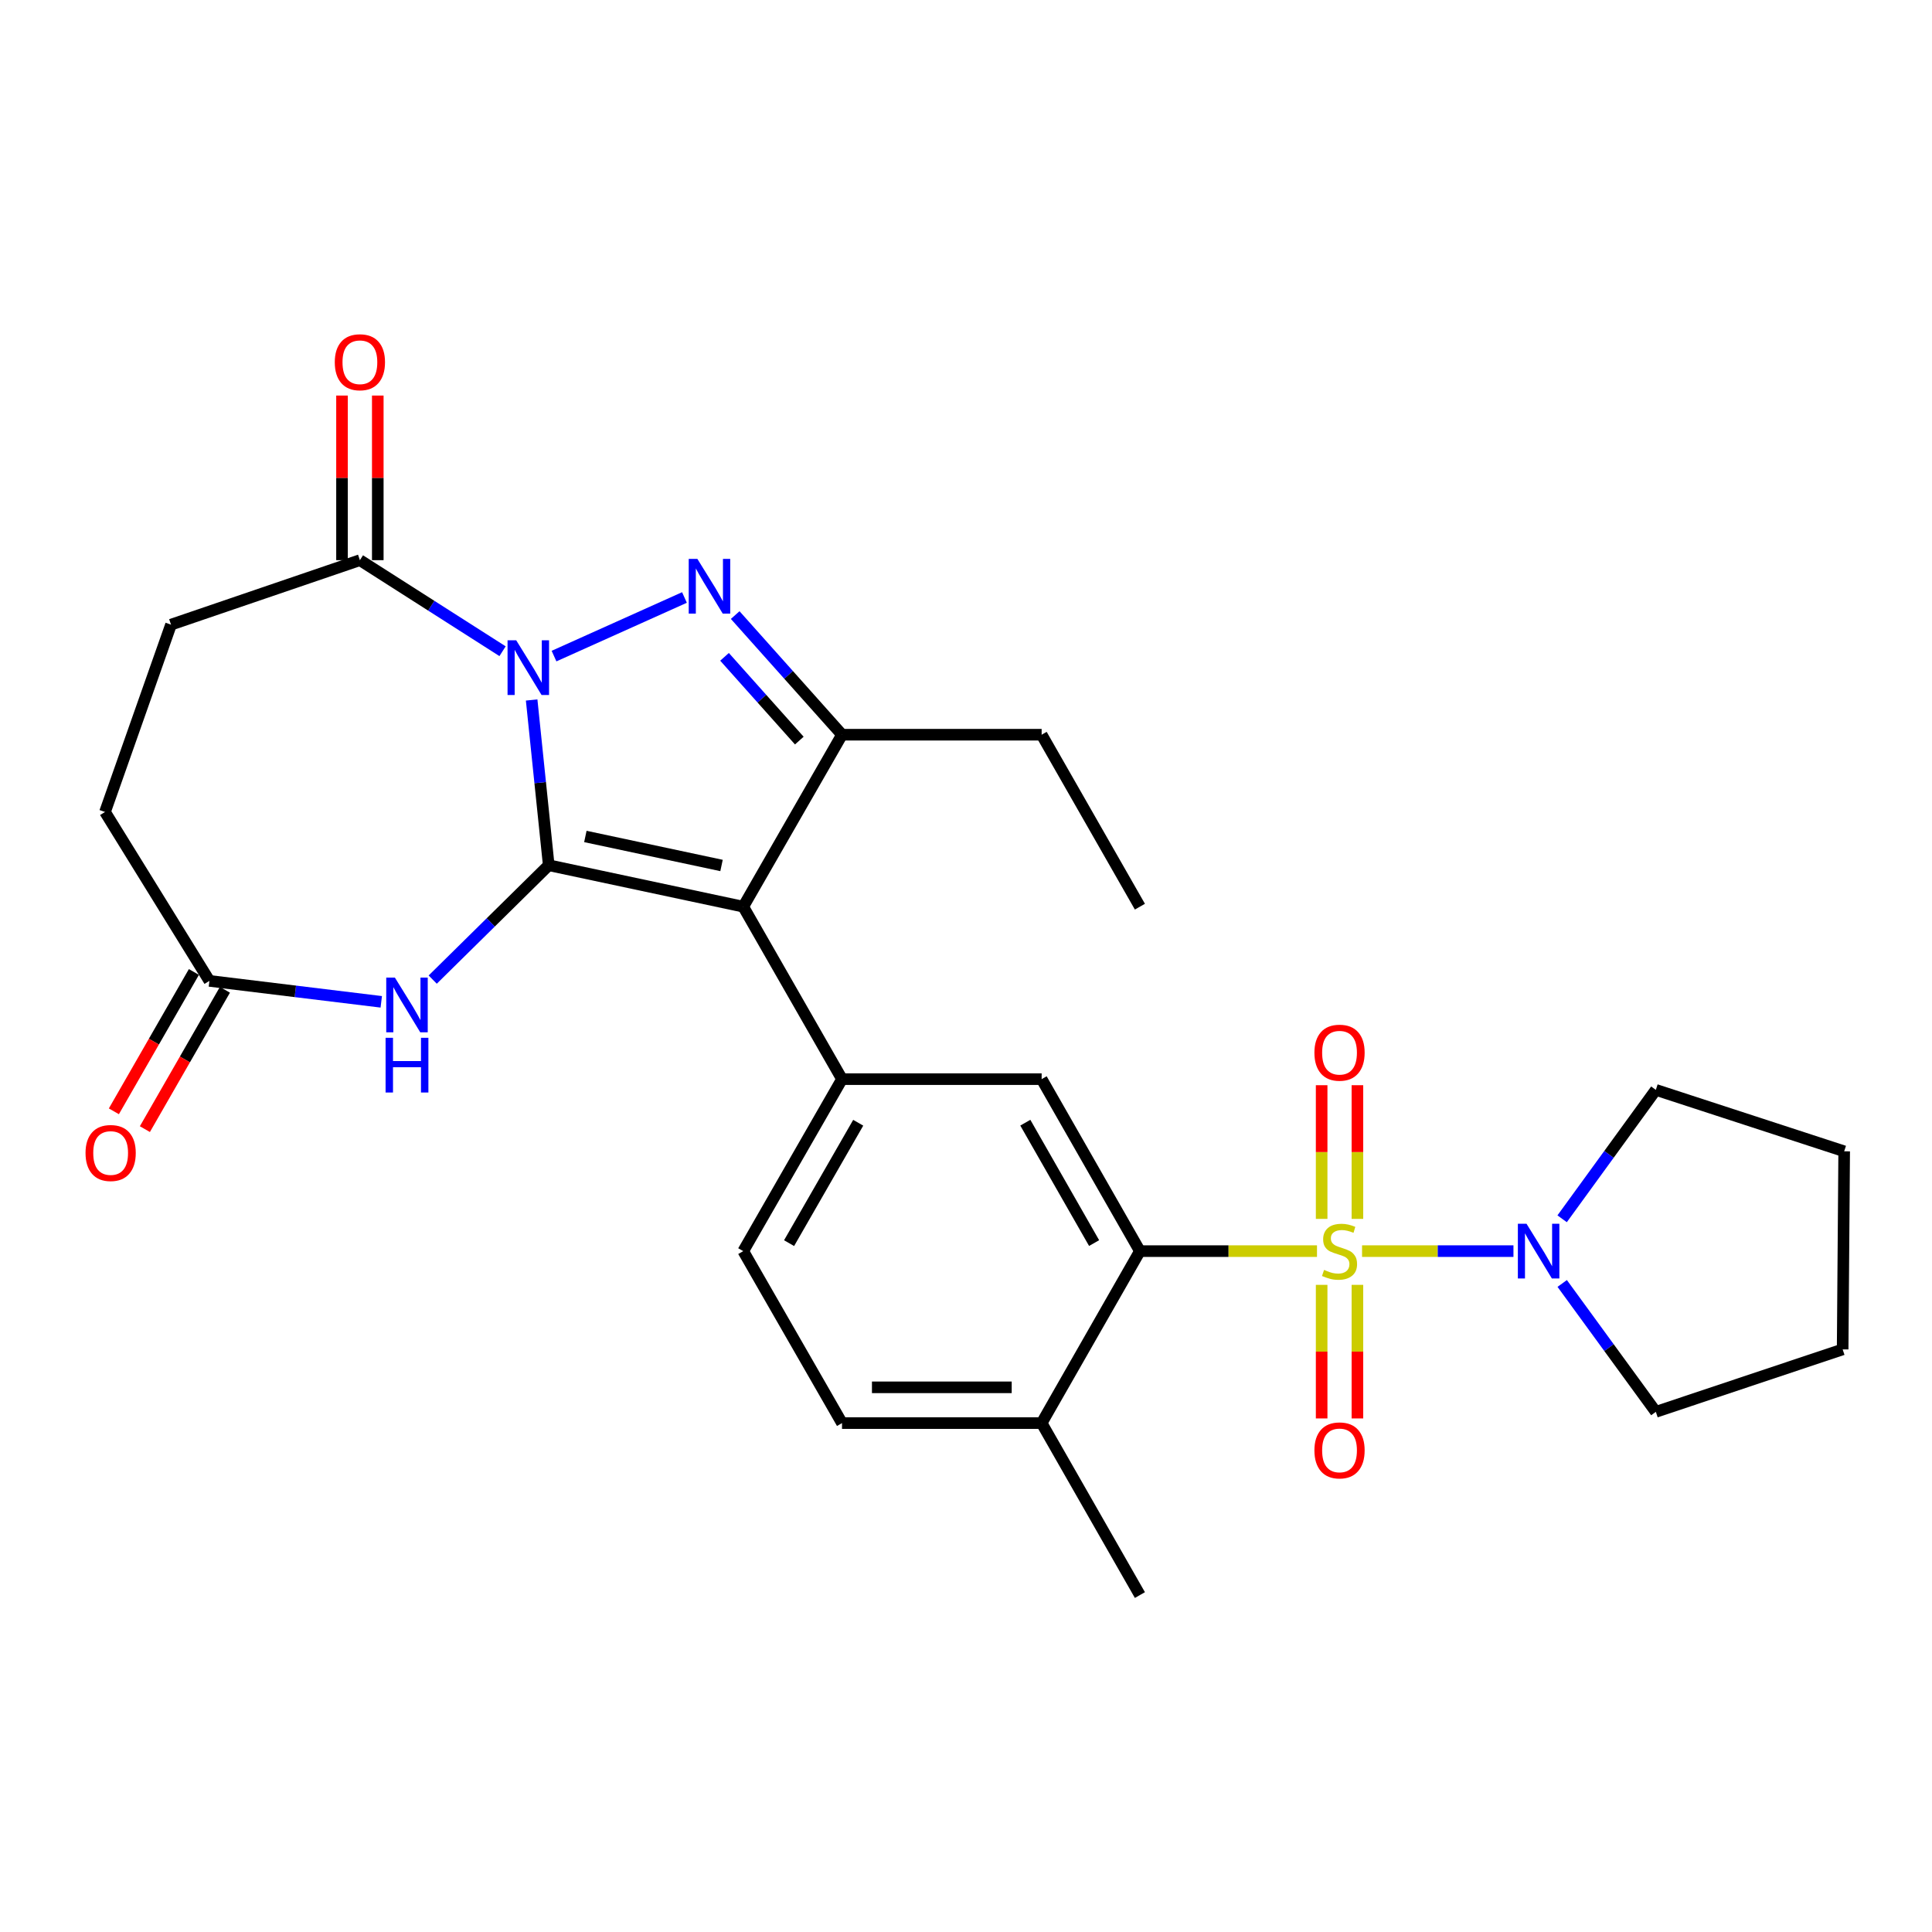 <?xml version='1.0' encoding='iso-8859-1'?>
<svg version='1.1' baseProfile='full'
              xmlns='http://www.w3.org/2000/svg'
                      xmlns:rdkit='http://www.rdkit.org/xml'
                      xmlns:xlink='http://www.w3.org/1999/xlink'
                  xml:space='preserve'
width='1000px' height='1000px' viewBox='0 0 1000 1000'>
<!-- END OF HEADER -->
<rect style='opacity:1.0;fill:#FFFFFF;stroke:none' width='1000' height='1000' x='0' y='0'> </rect>
<path class='bond-0' d='M 284.022,447.841 L 279.6,405.072' style='fill:none;fill-rule:evenodd;stroke:#000000;stroke-width:6px;stroke-linecap:butt;stroke-linejoin:miter;stroke-opacity:1' />
<path class='bond-0' d='M 279.6,405.072 L 275.179,362.304' style='fill:none;fill-rule:evenodd;stroke:#0000FF;stroke-width:6px;stroke-linecap:butt;stroke-linejoin:miter;stroke-opacity:1' />
<path class='bond-2' d='M 284.022,447.841 L 384.706,469.296' style='fill:none;fill-rule:evenodd;stroke:#000000;stroke-width:6px;stroke-linecap:butt;stroke-linejoin:miter;stroke-opacity:1' />
<path class='bond-2' d='M 302.983,432.952 L 373.462,447.97' style='fill:none;fill-rule:evenodd;stroke:#000000;stroke-width:6px;stroke-linecap:butt;stroke-linejoin:miter;stroke-opacity:1' />
<path class='bond-5' d='M 284.022,447.841 L 253.997,477.44' style='fill:none;fill-rule:evenodd;stroke:#000000;stroke-width:6px;stroke-linecap:butt;stroke-linejoin:miter;stroke-opacity:1' />
<path class='bond-5' d='M 253.997,477.44 L 223.972,507.04' style='fill:none;fill-rule:evenodd;stroke:#0000FF;stroke-width:6px;stroke-linecap:butt;stroke-linejoin:miter;stroke-opacity:1' />
<path class='bond-3' d='M 286.759,339.593 L 354.275,309.26' style='fill:none;fill-rule:evenodd;stroke:#0000FF;stroke-width:6px;stroke-linecap:butt;stroke-linejoin:miter;stroke-opacity:1' />
<path class='bond-9' d='M 260.124,337.069 L 223.202,313.504' style='fill:none;fill-rule:evenodd;stroke:#0000FF;stroke-width:6px;stroke-linecap:butt;stroke-linejoin:miter;stroke-opacity:1' />
<path class='bond-9' d='M 223.202,313.504 L 186.281,289.94' style='fill:none;fill-rule:evenodd;stroke:#000000;stroke-width:6px;stroke-linecap:butt;stroke-linejoin:miter;stroke-opacity:1' />
<path class='bond-1' d='M 681.675,647.582 L 635.844,647.582' style='fill:none;fill-rule:evenodd;stroke:#CCCC00;stroke-width:6px;stroke-linecap:butt;stroke-linejoin:miter;stroke-opacity:1' />
<path class='bond-1' d='M 635.844,647.582 L 590.012,647.582' style='fill:none;fill-rule:evenodd;stroke:#000000;stroke-width:6px;stroke-linecap:butt;stroke-linejoin:miter;stroke-opacity:1' />
<path class='bond-8' d='M 704.995,647.582 L 744.179,647.582' style='fill:none;fill-rule:evenodd;stroke:#CCCC00;stroke-width:6px;stroke-linecap:butt;stroke-linejoin:miter;stroke-opacity:1' />
<path class='bond-8' d='M 744.179,647.582 L 783.363,647.582' style='fill:none;fill-rule:evenodd;stroke:#0000FF;stroke-width:6px;stroke-linecap:butt;stroke-linejoin:miter;stroke-opacity:1' />
<path class='bond-12' d='M 702.595,630.892 L 702.595,596.298' style='fill:none;fill-rule:evenodd;stroke:#CCCC00;stroke-width:6px;stroke-linecap:butt;stroke-linejoin:miter;stroke-opacity:1' />
<path class='bond-12' d='M 702.595,596.298 L 702.595,561.703' style='fill:none;fill-rule:evenodd;stroke:#FF0000;stroke-width:6px;stroke-linecap:butt;stroke-linejoin:miter;stroke-opacity:1' />
<path class='bond-12' d='M 684.082,630.892 L 684.082,596.298' style='fill:none;fill-rule:evenodd;stroke:#CCCC00;stroke-width:6px;stroke-linecap:butt;stroke-linejoin:miter;stroke-opacity:1' />
<path class='bond-12' d='M 684.082,596.298 L 684.082,561.703' style='fill:none;fill-rule:evenodd;stroke:#FF0000;stroke-width:6px;stroke-linecap:butt;stroke-linejoin:miter;stroke-opacity:1' />
<path class='bond-13' d='M 684.082,665.039 L 684.082,699.61' style='fill:none;fill-rule:evenodd;stroke:#CCCC00;stroke-width:6px;stroke-linecap:butt;stroke-linejoin:miter;stroke-opacity:1' />
<path class='bond-13' d='M 684.082,699.61 L 684.082,734.182' style='fill:none;fill-rule:evenodd;stroke:#FF0000;stroke-width:6px;stroke-linecap:butt;stroke-linejoin:miter;stroke-opacity:1' />
<path class='bond-13' d='M 702.595,665.039 L 702.595,699.61' style='fill:none;fill-rule:evenodd;stroke:#CCCC00;stroke-width:6px;stroke-linecap:butt;stroke-linejoin:miter;stroke-opacity:1' />
<path class='bond-13' d='M 702.595,699.61 L 702.595,734.182' style='fill:none;fill-rule:evenodd;stroke:#FF0000;stroke-width:6px;stroke-linecap:butt;stroke-linejoin:miter;stroke-opacity:1' />
<path class='bond-4' d='M 384.706,469.296 L 435.824,380.286' style='fill:none;fill-rule:evenodd;stroke:#000000;stroke-width:6px;stroke-linecap:butt;stroke-linejoin:miter;stroke-opacity:1' />
<path class='bond-7' d='M 384.706,469.296 L 435.824,558.562' style='fill:none;fill-rule:evenodd;stroke:#000000;stroke-width:6px;stroke-linecap:butt;stroke-linejoin:miter;stroke-opacity:1' />
<path class='bond-28' d='M 380.536,318.359 L 408.18,349.323' style='fill:none;fill-rule:evenodd;stroke:#0000FF;stroke-width:6px;stroke-linecap:butt;stroke-linejoin:miter;stroke-opacity:1' />
<path class='bond-28' d='M 408.18,349.323 L 435.824,380.286' style='fill:none;fill-rule:evenodd;stroke:#000000;stroke-width:6px;stroke-linecap:butt;stroke-linejoin:miter;stroke-opacity:1' />
<path class='bond-28' d='M 375.019,339.978 L 394.369,361.652' style='fill:none;fill-rule:evenodd;stroke:#0000FF;stroke-width:6px;stroke-linecap:butt;stroke-linejoin:miter;stroke-opacity:1' />
<path class='bond-28' d='M 394.369,361.652 L 413.72,383.327' style='fill:none;fill-rule:evenodd;stroke:#000000;stroke-width:6px;stroke-linecap:butt;stroke-linejoin:miter;stroke-opacity:1' />
<path class='bond-21' d='M 435.824,380.286 L 539.151,380.286' style='fill:none;fill-rule:evenodd;stroke:#000000;stroke-width:6px;stroke-linecap:butt;stroke-linejoin:miter;stroke-opacity:1' />
<path class='bond-11' d='M 197.341,518.544 L 152.865,513.123' style='fill:none;fill-rule:evenodd;stroke:#0000FF;stroke-width:6px;stroke-linecap:butt;stroke-linejoin:miter;stroke-opacity:1' />
<path class='bond-11' d='M 152.865,513.123 L 108.389,507.701' style='fill:none;fill-rule:evenodd;stroke:#000000;stroke-width:6px;stroke-linecap:butt;stroke-linejoin:miter;stroke-opacity:1' />
<path class='bond-6' d='M 590.012,647.582 L 539.151,558.562' style='fill:none;fill-rule:evenodd;stroke:#000000;stroke-width:6px;stroke-linecap:butt;stroke-linejoin:miter;stroke-opacity:1' />
<path class='bond-6' d='M 566.308,643.414 L 530.705,581.1' style='fill:none;fill-rule:evenodd;stroke:#000000;stroke-width:6px;stroke-linecap:butt;stroke-linejoin:miter;stroke-opacity:1' />
<path class='bond-30' d='M 590.012,647.582 L 539.151,736.592' style='fill:none;fill-rule:evenodd;stroke:#000000;stroke-width:6px;stroke-linecap:butt;stroke-linejoin:miter;stroke-opacity:1' />
<path class='bond-10' d='M 435.824,558.562 L 539.151,558.562' style='fill:none;fill-rule:evenodd;stroke:#000000;stroke-width:6px;stroke-linecap:butt;stroke-linejoin:miter;stroke-opacity:1' />
<path class='bond-15' d='M 435.824,558.562 L 384.706,647.582' style='fill:none;fill-rule:evenodd;stroke:#000000;stroke-width:6px;stroke-linecap:butt;stroke-linejoin:miter;stroke-opacity:1' />
<path class='bond-15' d='M 444.211,581.135 L 408.428,643.449' style='fill:none;fill-rule:evenodd;stroke:#000000;stroke-width:6px;stroke-linecap:butt;stroke-linejoin:miter;stroke-opacity:1' />
<path class='bond-22' d='M 808.556,630.843 L 832.808,597.48' style='fill:none;fill-rule:evenodd;stroke:#0000FF;stroke-width:6px;stroke-linecap:butt;stroke-linejoin:miter;stroke-opacity:1' />
<path class='bond-22' d='M 832.808,597.48 L 857.061,564.117' style='fill:none;fill-rule:evenodd;stroke:#000000;stroke-width:6px;stroke-linecap:butt;stroke-linejoin:miter;stroke-opacity:1' />
<path class='bond-23' d='M 808.593,664.316 L 832.827,697.543' style='fill:none;fill-rule:evenodd;stroke:#0000FF;stroke-width:6px;stroke-linecap:butt;stroke-linejoin:miter;stroke-opacity:1' />
<path class='bond-23' d='M 832.827,697.543 L 857.061,730.77' style='fill:none;fill-rule:evenodd;stroke:#000000;stroke-width:6px;stroke-linecap:butt;stroke-linejoin:miter;stroke-opacity:1' />
<path class='bond-16' d='M 195.537,289.94 L 195.537,247.339' style='fill:none;fill-rule:evenodd;stroke:#000000;stroke-width:6px;stroke-linecap:butt;stroke-linejoin:miter;stroke-opacity:1' />
<path class='bond-16' d='M 195.537,247.339 L 195.537,204.738' style='fill:none;fill-rule:evenodd;stroke:#FF0000;stroke-width:6px;stroke-linecap:butt;stroke-linejoin:miter;stroke-opacity:1' />
<path class='bond-16' d='M 177.024,289.94 L 177.024,247.339' style='fill:none;fill-rule:evenodd;stroke:#000000;stroke-width:6px;stroke-linecap:butt;stroke-linejoin:miter;stroke-opacity:1' />
<path class='bond-16' d='M 177.024,247.339 L 177.024,204.738' style='fill:none;fill-rule:evenodd;stroke:#FF0000;stroke-width:6px;stroke-linecap:butt;stroke-linejoin:miter;stroke-opacity:1' />
<path class='bond-17' d='M 186.281,289.94 L 88.518,323.316' style='fill:none;fill-rule:evenodd;stroke:#000000;stroke-width:6px;stroke-linecap:butt;stroke-linejoin:miter;stroke-opacity:1' />
<path class='bond-18' d='M 100.362,503.091 L 79.652,539.153' style='fill:none;fill-rule:evenodd;stroke:#000000;stroke-width:6px;stroke-linecap:butt;stroke-linejoin:miter;stroke-opacity:1' />
<path class='bond-18' d='M 79.652,539.153 L 58.942,575.215' style='fill:none;fill-rule:evenodd;stroke:#FF0000;stroke-width:6px;stroke-linecap:butt;stroke-linejoin:miter;stroke-opacity:1' />
<path class='bond-18' d='M 116.417,512.311 L 95.706,548.373' style='fill:none;fill-rule:evenodd;stroke:#000000;stroke-width:6px;stroke-linecap:butt;stroke-linejoin:miter;stroke-opacity:1' />
<path class='bond-18' d='M 95.706,548.373 L 74.996,584.435' style='fill:none;fill-rule:evenodd;stroke:#FF0000;stroke-width:6px;stroke-linecap:butt;stroke-linejoin:miter;stroke-opacity:1' />
<path class='bond-20' d='M 108.389,507.701 L 54.35,420.276' style='fill:none;fill-rule:evenodd;stroke:#000000;stroke-width:6px;stroke-linecap:butt;stroke-linejoin:miter;stroke-opacity:1' />
<path class='bond-14' d='M 539.151,736.592 L 435.824,736.592' style='fill:none;fill-rule:evenodd;stroke:#000000;stroke-width:6px;stroke-linecap:butt;stroke-linejoin:miter;stroke-opacity:1' />
<path class='bond-14' d='M 523.652,718.078 L 451.323,718.078' style='fill:none;fill-rule:evenodd;stroke:#000000;stroke-width:6px;stroke-linecap:butt;stroke-linejoin:miter;stroke-opacity:1' />
<path class='bond-24' d='M 539.151,736.592 L 590.012,825.601' style='fill:none;fill-rule:evenodd;stroke:#000000;stroke-width:6px;stroke-linecap:butt;stroke-linejoin:miter;stroke-opacity:1' />
<path class='bond-19' d='M 384.706,647.582 L 435.824,736.592' style='fill:none;fill-rule:evenodd;stroke:#000000;stroke-width:6px;stroke-linecap:butt;stroke-linejoin:miter;stroke-opacity:1' />
<path class='bond-29' d='M 88.518,323.316 L 54.35,420.276' style='fill:none;fill-rule:evenodd;stroke:#000000;stroke-width:6px;stroke-linecap:butt;stroke-linejoin:miter;stroke-opacity:1' />
<path class='bond-25' d='M 539.151,380.286 L 590.012,469.296' style='fill:none;fill-rule:evenodd;stroke:#000000;stroke-width:6px;stroke-linecap:butt;stroke-linejoin:miter;stroke-opacity:1' />
<path class='bond-26' d='M 857.061,564.117 L 954.545,595.919' style='fill:none;fill-rule:evenodd;stroke:#000000;stroke-width:6px;stroke-linecap:butt;stroke-linejoin:miter;stroke-opacity:1' />
<path class='bond-27' d='M 857.061,730.77 L 953.753,698.443' style='fill:none;fill-rule:evenodd;stroke:#000000;stroke-width:6px;stroke-linecap:butt;stroke-linejoin:miter;stroke-opacity:1' />
<path class='bond-31' d='M 954.545,595.919 L 953.753,698.443' style='fill:none;fill-rule:evenodd;stroke:#000000;stroke-width:6px;stroke-linecap:butt;stroke-linejoin:miter;stroke-opacity:1' />
<path  class='atom-1' d='M 267.189 331.413
L 276.469 346.413
Q 277.389 347.893, 278.869 350.573
Q 280.349 353.253, 280.429 353.413
L 280.429 331.413
L 284.189 331.413
L 284.189 359.733
L 280.309 359.733
L 270.349 343.333
Q 269.189 341.413, 267.949 339.213
Q 266.749 337.013, 266.389 336.333
L 266.389 359.733
L 262.709 359.733
L 262.709 331.413
L 267.189 331.413
' fill='#0000FF'/>
<path  class='atom-2' d='M 685.338 657.302
Q 685.658 657.422, 686.978 657.982
Q 688.298 658.542, 689.738 658.902
Q 691.218 659.222, 692.658 659.222
Q 695.338 659.222, 696.898 657.942
Q 698.458 656.622, 698.458 654.342
Q 698.458 652.782, 697.658 651.822
Q 696.898 650.862, 695.698 650.342
Q 694.498 649.822, 692.498 649.222
Q 689.978 648.462, 688.458 647.742
Q 686.978 647.022, 685.898 645.502
Q 684.858 643.982, 684.858 641.422
Q 684.858 637.862, 687.258 635.662
Q 689.698 633.462, 694.498 633.462
Q 697.778 633.462, 701.498 635.022
L 700.578 638.102
Q 697.178 636.702, 694.618 636.702
Q 691.858 636.702, 690.338 637.862
Q 688.818 638.982, 688.858 640.942
Q 688.858 642.462, 689.618 643.382
Q 690.418 644.302, 691.538 644.822
Q 692.698 645.342, 694.618 645.942
Q 697.178 646.742, 698.698 647.542
Q 700.218 648.342, 701.298 649.982
Q 702.418 651.582, 702.418 654.342
Q 702.418 658.262, 699.778 660.382
Q 697.178 662.462, 692.818 662.462
Q 690.298 662.462, 688.378 661.902
Q 686.498 661.382, 684.258 660.462
L 685.338 657.302
' fill='#CCCC00'/>
<path  class='atom-4' d='M 360.961 289.284
L 370.241 304.284
Q 371.161 305.764, 372.641 308.444
Q 374.121 311.124, 374.201 311.284
L 374.201 289.284
L 377.961 289.284
L 377.961 317.604
L 374.081 317.604
L 364.121 301.204
Q 362.961 299.284, 361.721 297.084
Q 360.521 294.884, 360.161 294.204
L 360.161 317.604
L 356.481 317.604
L 356.481 289.284
L 360.961 289.284
' fill='#0000FF'/>
<path  class='atom-6' d='M 204.397 506.007
L 213.677 521.007
Q 214.597 522.487, 216.077 525.167
Q 217.557 527.847, 217.637 528.007
L 217.637 506.007
L 221.397 506.007
L 221.397 534.327
L 217.517 534.327
L 207.557 517.927
Q 206.397 516.007, 205.157 513.807
Q 203.957 511.607, 203.597 510.927
L 203.597 534.327
L 199.917 534.327
L 199.917 506.007
L 204.397 506.007
' fill='#0000FF'/>
<path  class='atom-6' d='M 199.577 537.159
L 203.417 537.159
L 203.417 549.199
L 217.897 549.199
L 217.897 537.159
L 221.737 537.159
L 221.737 565.479
L 217.897 565.479
L 217.897 552.399
L 203.417 552.399
L 203.417 565.479
L 199.577 565.479
L 199.577 537.159
' fill='#0000FF'/>
<path  class='atom-9' d='M 790.127 633.422
L 799.407 648.422
Q 800.327 649.902, 801.807 652.582
Q 803.287 655.262, 803.367 655.422
L 803.367 633.422
L 807.127 633.422
L 807.127 661.742
L 803.247 661.742
L 793.287 645.342
Q 792.127 643.422, 790.887 641.222
Q 789.687 639.022, 789.327 638.342
L 789.327 661.742
L 785.647 661.742
L 785.647 633.422
L 790.127 633.422
' fill='#0000FF'/>
<path  class='atom-13' d='M 680.338 544.87
Q 680.338 538.07, 683.698 534.27
Q 687.058 530.47, 693.338 530.47
Q 699.618 530.47, 702.978 534.27
Q 706.338 538.07, 706.338 544.87
Q 706.338 551.75, 702.938 555.67
Q 699.538 559.55, 693.338 559.55
Q 687.098 559.55, 683.698 555.67
Q 680.338 551.79, 680.338 544.87
M 693.338 556.35
Q 697.658 556.35, 699.978 553.47
Q 702.338 550.55, 702.338 544.87
Q 702.338 539.31, 699.978 536.51
Q 697.658 533.67, 693.338 533.67
Q 689.018 533.67, 686.658 536.47
Q 684.338 539.27, 684.338 544.87
Q 684.338 550.59, 686.658 553.47
Q 689.018 556.35, 693.338 556.35
' fill='#FF0000'/>
<path  class='atom-14' d='M 680.338 750.722
Q 680.338 743.922, 683.698 740.122
Q 687.058 736.322, 693.338 736.322
Q 699.618 736.322, 702.978 740.122
Q 706.338 743.922, 706.338 750.722
Q 706.338 757.602, 702.938 761.522
Q 699.538 765.402, 693.338 765.402
Q 687.098 765.402, 683.698 761.522
Q 680.338 757.642, 680.338 750.722
M 693.338 762.202
Q 697.658 762.202, 699.978 759.322
Q 702.338 756.402, 702.338 750.722
Q 702.338 745.162, 699.978 742.362
Q 697.658 739.522, 693.338 739.522
Q 689.018 739.522, 686.658 742.322
Q 684.338 745.122, 684.338 750.722
Q 684.338 756.442, 686.658 759.322
Q 689.018 762.202, 693.338 762.202
' fill='#FF0000'/>
<path  class='atom-17' d='M 173.281 187.495
Q 173.281 180.695, 176.641 176.895
Q 180.001 173.095, 186.281 173.095
Q 192.561 173.095, 195.921 176.895
Q 199.281 180.695, 199.281 187.495
Q 199.281 194.375, 195.881 198.295
Q 192.481 202.175, 186.281 202.175
Q 180.041 202.175, 176.641 198.295
Q 173.281 194.415, 173.281 187.495
M 186.281 198.975
Q 190.601 198.975, 192.921 196.095
Q 195.281 193.175, 195.281 187.495
Q 195.281 181.935, 192.921 179.135
Q 190.601 176.295, 186.281 176.295
Q 181.961 176.295, 179.601 179.095
Q 177.281 181.895, 177.281 187.495
Q 177.281 193.215, 179.601 196.095
Q 181.961 198.975, 186.281 198.975
' fill='#FF0000'/>
<path  class='atom-19' d='M 44.271 596.791
Q 44.271 589.991, 47.631 586.191
Q 50.991 582.391, 57.271 582.391
Q 63.551 582.391, 66.911 586.191
Q 70.271 589.991, 70.271 596.791
Q 70.271 603.671, 66.871 607.591
Q 63.471 611.471, 57.271 611.471
Q 51.031 611.471, 47.631 607.591
Q 44.271 603.711, 44.271 596.791
M 57.271 608.271
Q 61.591 608.271, 63.911 605.391
Q 66.271 602.471, 66.271 596.791
Q 66.271 591.231, 63.911 588.431
Q 61.591 585.591, 57.271 585.591
Q 52.951 585.591, 50.591 588.391
Q 48.271 591.191, 48.271 596.791
Q 48.271 602.511, 50.591 605.391
Q 52.951 608.271, 57.271 608.271
' fill='#FF0000'/>
</svg>
